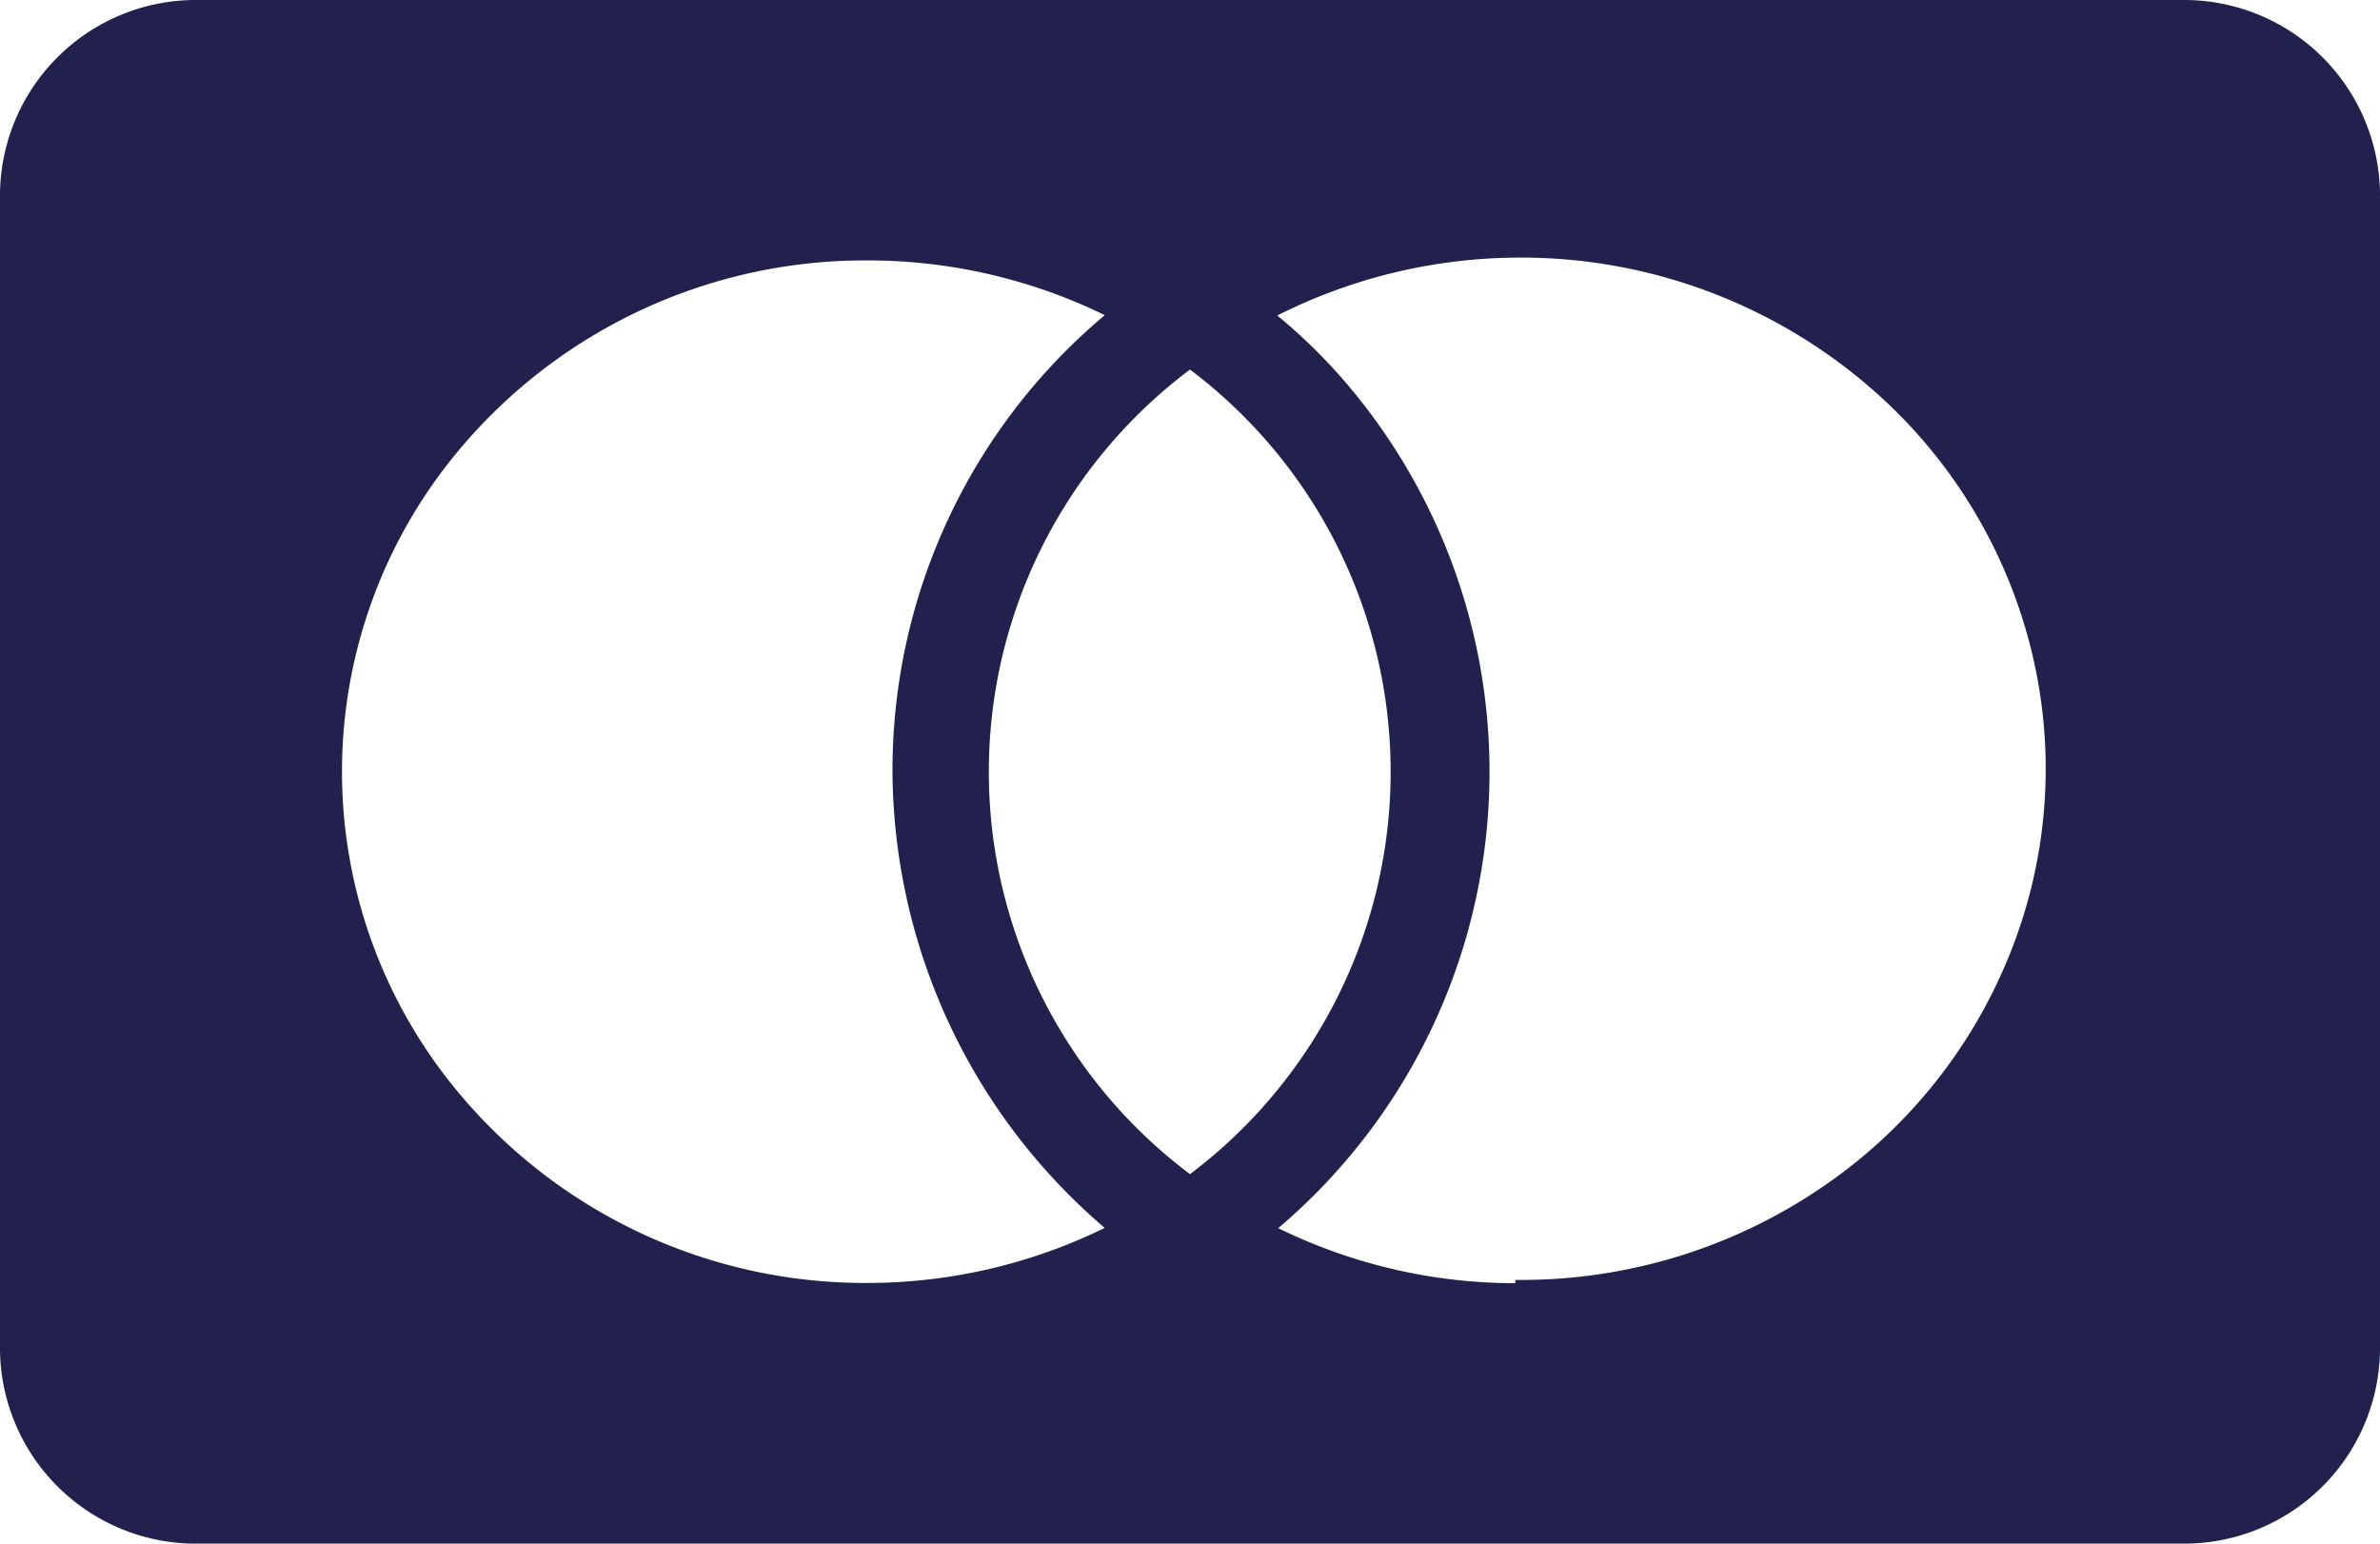 <svg id="mastercard-solid" xmlns="http://www.w3.org/2000/svg" width="37" height="24" viewBox="0 0 37 24">
  <path id="Shape" d="M33.916,24H3.083A3.046,3.046,0,0,1,0,21V3A3.046,3.046,0,0,1,3.083,0H33.916A3.046,3.046,0,0,1,37,3V21A3.046,3.046,0,0,1,33.916,24ZM13.493,4.049A8.227,8.227,0,0,0,7.133,7a7.781,7.781,0,0,0,0,9.993,8.226,8.226,0,0,0,6.358,2.954,8.385,8.385,0,0,0,3.683-.856A9.392,9.392,0,0,1,13.875,12a9.231,9.231,0,0,1,3.3-7.1A8.388,8.388,0,0,0,13.493,4.049ZM23.63,4.005a8.39,8.39,0,0,0-3.773.9A8.649,8.649,0,0,1,21.09,6.151a9.308,9.308,0,0,1-1.218,12.944,8.379,8.379,0,0,0,3.685.856V19.9h.077a8.293,8.293,0,0,0,4.615-1.39,7.954,7.954,0,0,0,3-3.687,7.71,7.71,0,0,0,.327-4.727,7.879,7.879,0,0,0-2.5-4.069A8.294,8.294,0,0,0,23.63,4.005ZM18.5,5.746h0a7.818,7.818,0,0,0,0,12.509,7.83,7.83,0,0,0,0-12.509Z" fill="#22214e"/>
  <g id="mastercard" transform="translate(3.533 2.437)">
    <g id="Group" transform="translate(0 0)" opacity="0">
      <path id="Shape-2" data-name="Shape" d="M29.482,19.492H0V0H29.482V19.492ZM9.731,1.657a8.089,8.089,0,1,0,3.7,15.292,9.652,9.652,0,0,1-3.259-7.2,9.478,9.478,0,0,1,3.229-7.2A8.1,8.1,0,0,0,9.731,1.657ZM19.809,1.63a8.1,8.1,0,0,0-3.729.914A8.591,8.591,0,0,1,17.3,3.807,9.636,9.636,0,0,1,16.1,16.95a8.118,8.118,0,0,0,3.64.868v-.045h.073a8.071,8.071,0,1,0,0-16.143ZM14.742,3.4h0a8.068,8.068,0,0,0,0,12.7,8.086,8.086,0,0,0,0-12.7Z" transform="translate(0 0)" fill="#22214e"/>
    </g>
    <path id="Path" d="M.684.4.593.623.5.4H.41v.32h0V.471L.5.669h0l.091-.2V.715h0V.4Z" transform="translate(26.788 14.042)" fill="#22214e"/>
    <path id="Path-2" data-name="Path" d="M.445.415H.491V.674h0V.415H.445Z" transform="translate(26.433 14.021)" fill="#22214e"/>
  </g>
</svg>
